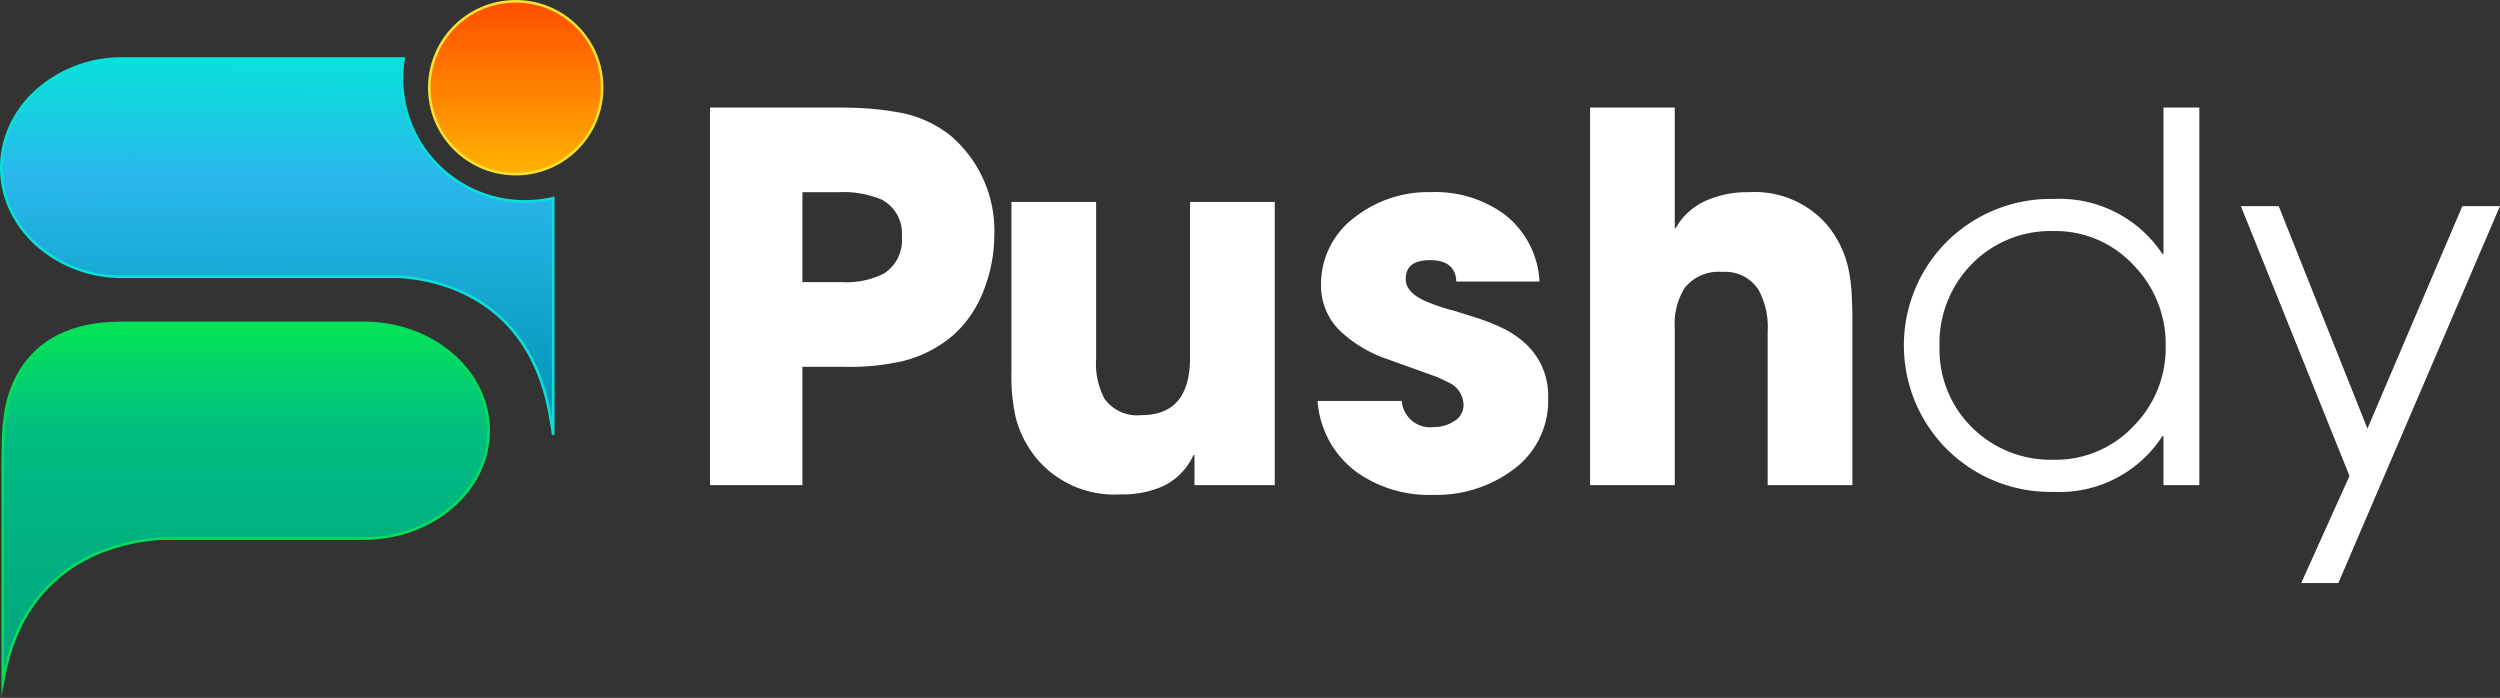 <svg xmlns="http://www.w3.org/2000/svg" xmlns:xlink="http://www.w3.org/1999/xlink" width="191.615" height="53.491" viewBox="0 0 191.615 53.491">
  <rect x="0" y="0" width="191.615" height="53.491" fill="#333333" stroke="none"/>
  <defs>
    <linearGradient id="linear-gradient" x1="0.5" x2="0.5" y2="1" gradientUnits="objectBoundingBox">
      <stop offset="0" stop-color="#05e457"/>
      <stop offset="0.318" stop-color="#00bc82"/>
      <stop offset="1" stop-color="#02a47d"/>
    </linearGradient>
    <linearGradient id="linear-gradient-2" x1="0.441" x2="0.437" y2="0.95" gradientUnits="objectBoundingBox">
      <stop offset="0" stop-color="#08e1da"/>
      <stop offset="0.338" stop-color="#2bb7eb"/>
      <stop offset="1" stop-color="#0095b4"/>
    </linearGradient>
    <linearGradient id="linear-gradient-3" x1="0.5" x2="0.5" y2="1" gradientUnits="objectBoundingBox">
      <stop offset="0" stop-color="#ff4e00"/>
      <stop offset="1" stop-color="#ffb300"/>
    </linearGradient>
  </defs>
  <g id="Group_21247" data-name="Group 21247" transform="translate(-388.9 -34.9)">
    <g id="Group_162" data-name="Group 162" transform="translate(389 35)">
      <g id="Path_822" data-name="Path 822" transform="translate(-42.754 -107.655)" fill="url(#linear-gradient)">
        <path d="M 42.87 159.854 L 42.87 142.717 C 42.87 141.236 42.924 140.456 42.959 140.102 L 42.991 140.102 C 42.991 140.083 43.005 138.149 44.083 136.233 C 44.714 135.111 45.581 134.214 46.662 133.566 C 48.015 132.754 49.71 132.332 51.698 132.311 L 51.797 132.31 L 51.797 132.301 L 53.935 132.301 L 59.316 132.301 L 70.532 132.301 C 73.092 132.301 75.498 133.163 77.308 134.727 C 79.112 136.288 80.106 138.362 80.106 140.567 C 80.106 145.125 75.811 148.833 70.532 148.833 L 59.316 148.833 L 55.063 148.833 L 55.06 148.833 L 55.057 148.833 C 51.885 149.017 44.435 150.465 42.87 159.854 Z" stroke="none"/>
        <path d="M 51.897 132.401 L 51.897 132.409 L 51.699 132.411 C 49.731 132.431 48.055 132.848 46.718 133.649 C 45.653 134.287 44.797 135.17 44.174 136.275 C 43.106 138.169 43.091 140.083 43.091 140.102 L 43.06 140.102 C 43.025 140.445 42.97 141.223 42.97 142.717 L 42.97 158.821 C 44.897 150.272 51.973 148.911 55.052 148.733 L 55.057 148.733 L 55.063 148.733 L 59.316 148.733 L 70.532 148.733 C 75.756 148.733 80.006 145.07 80.006 140.567 C 80.006 138.391 79.025 136.344 77.242 134.803 C 75.451 133.254 73.068 132.401 70.532 132.401 L 59.316 132.401 L 53.935 132.401 L 51.897 132.401 M 51.697 132.201 L 53.935 132.201 L 59.316 132.201 L 70.532 132.201 C 75.875 132.201 80.207 135.947 80.206 140.567 C 80.206 145.187 75.875 148.933 70.532 148.933 L 59.316 148.933 L 55.063 148.933 C 51.765 149.124 44.252 150.639 42.891 160.378 L 42.891 160.203 L 42.77 161.046 L 42.77 142.717 C 42.77 140.48 42.891 139.841 42.891 139.841 L 42.891 140.102 C 42.891 140.102 42.89 132.303 51.697 132.211 L 51.697 132.201 Z" stroke="none" fill="#04df5b"/>
      </g>
      <path id="Subtraction_1" data-name="Subtraction 1" d="M42.3,28.84,42.188,28v.174c-1.312-9.774-8.616-11.26-11.7-11.445H9.3a9.78,9.78,0,0,1-6.573-2.45A8.348,8.348,0,0,1,.731,11.622a7.624,7.624,0,0,1,0-6.513A8.349,8.349,0,0,1,2.723,2.45,9.78,9.78,0,0,1,9.3,0H30.839a9.42,9.42,0,0,0,9.286,10.952A9.459,9.459,0,0,0,42.3,10.7V28.84Z" transform="translate(0 4.386)" stroke="#0adfdb" stroke-miterlimit="10" stroke-width="0.2" fill="url(#linear-gradient-2)"/>
      <circle id="Ellipse_1" data-name="Ellipse 1" cx="6.623" cy="6.623" r="6.623" transform="translate(32.805 0)" stroke="#f6e230" stroke-miterlimit="10" stroke-width="0.2" fill="url(#linear-gradient-3)"/>
    </g>
    <g id="Group_4" data-name="Group 4" transform="translate(443.318 43.14)">
      <g id="Group_1" data-name="Group 1" transform="translate(0 0)">
        <path id="Path_824" data-name="Path 824" d="M229.031,93.583a8.829,8.829,0,0,1-2.291,3.475,9.443,9.443,0,0,1-3.952,2.062,18.526,18.526,0,0,1-4.487.439h-3.208v9.069H208.01V79.683h9.47q1.375,0,2.31.057a20.39,20.39,0,0,1,2.368.267A8.865,8.865,0,0,1,226.4,81.8a9.54,9.54,0,0,1,3.4,7.656A11.512,11.512,0,0,1,229.031,93.583Zm-7.847-6.835a7.6,7.6,0,0,0-3.36-.573h-2.73v6.892h3a6.409,6.409,0,0,0,3.227-.649,3.008,3.008,0,0,0,1.394-2.826A2.932,2.932,0,0,0,221.184,86.747Z" transform="translate(-208.01 -79.683)" fill="#fff"/>
        <path id="Path_825" data-name="Path 825" d="M301.616,126.316v-2.31h-.076a4.887,4.887,0,0,1-2.329,2.387,7.643,7.643,0,0,1-3.3.63,7.769,7.769,0,0,1-6.377-2.73,8.183,8.183,0,0,1-1.623-3.17,14.74,14.74,0,0,1-.325-3.532V104.607h6.491v12.009a5.768,5.768,0,0,0,.649,3.093,3.1,3.1,0,0,0,2.826,1.241q3.723,0,3.723-4.41V104.607h6.492v21.709Z" transform="translate(-264.481 -97.371)" fill="#fff"/>
        <path id="Path_826" data-name="Path 826" d="M383.317,123.369a9.849,9.849,0,0,1-6.072,1.871,9.529,9.529,0,0,1-5.938-1.814,7.408,7.408,0,0,1-2.9-5.384h6.453a2.177,2.177,0,0,0,2.463,2,2.774,2.774,0,0,0,1.508-.42,1.452,1.452,0,0,0,.764-1.279,1.919,1.919,0,0,0-1.031-1.661l-.955-.458-3.762-1.356a9.994,9.994,0,0,1-3.551-2.043,4.816,4.816,0,0,1-1.623-3.628,6.375,6.375,0,0,1,2.635-5.27,9.128,9.128,0,0,1,5.785-1.89,8.986,8.986,0,0,1,5.632,1.7,6.94,6.94,0,0,1,2.692,5.155h-6.377q-.057-1.642-2.024-1.642-1.852,0-1.852,1.451,0,1.088,1.718,1.776a16.318,16.318,0,0,0,1.737.592c.064.013.146.032.248.057l1.757.554a14.956,14.956,0,0,1,2,.8,7.178,7.178,0,0,1,1.738,1.184,5.418,5.418,0,0,1,1.718,4.181A6.533,6.533,0,0,1,383.317,123.369Z" transform="translate(-321.838 -95.551)" fill="#fff"/>
        <path id="Path_827" data-name="Path 827" d="M453.965,108.628v-11.8a6,6,0,0,0-.687-3.15,3.043,3.043,0,0,0-2.807-1.394,3.316,3.316,0,0,0-2.864,1.222,5.191,5.191,0,0,0-.764,3.074v12.048h-6.491V79.683h6.491v9.241h.076a4.955,4.955,0,0,1,2.406-2.139,7.791,7.791,0,0,1,3.188-.611,7.339,7.339,0,0,1,5.9,2.387,7.8,7.8,0,0,1,1.795,3.761,12.581,12.581,0,0,1,.21,2.024q.019.458.038,1.069v13.212h-6.492Z" transform="translate(-372.897 -79.683)" fill="#fff"/>
      </g>
      <g id="Group_2" data-name="Group 2" transform="translate(91.507 0)">
        <path id="Path_828" data-name="Path 828" d="M543.09,108.628v-3.761h-.077a9.4,9.4,0,0,1-8.325,4.277,11.253,11.253,0,0,1-8.152-3.227,11.248,11.248,0,0,1,.038-16.038,11.321,11.321,0,0,1,8.114-3.188,9.463,9.463,0,0,1,8.325,4.22h.077V79.683h2.749v28.945ZM540.8,91.769a8.132,8.132,0,0,0-6.11-2.616,8.445,8.445,0,0,0-6.281,2.52,8.641,8.641,0,0,0-2.482,6.32,8.407,8.407,0,0,0,2.5,6.224,8.564,8.564,0,0,0,6.262,2.463,8.189,8.189,0,0,0,6.11-2.578,8.507,8.507,0,0,0,2.463-6.148A8.637,8.637,0,0,0,540.8,91.769Z" transform="translate(-523.195 -79.683)" fill="#fff"/>
        <path id="Path_829" data-name="Path 829" d="M619.639,134.613h-2.845l3.7-8.21-8.325-20.678h2.9l6.8,17.05,7.274-17.05h2.883Z" transform="translate(-586.34 -98.164)" fill="#fff"/>
      </g>
    </g>
  </g>
</svg>
